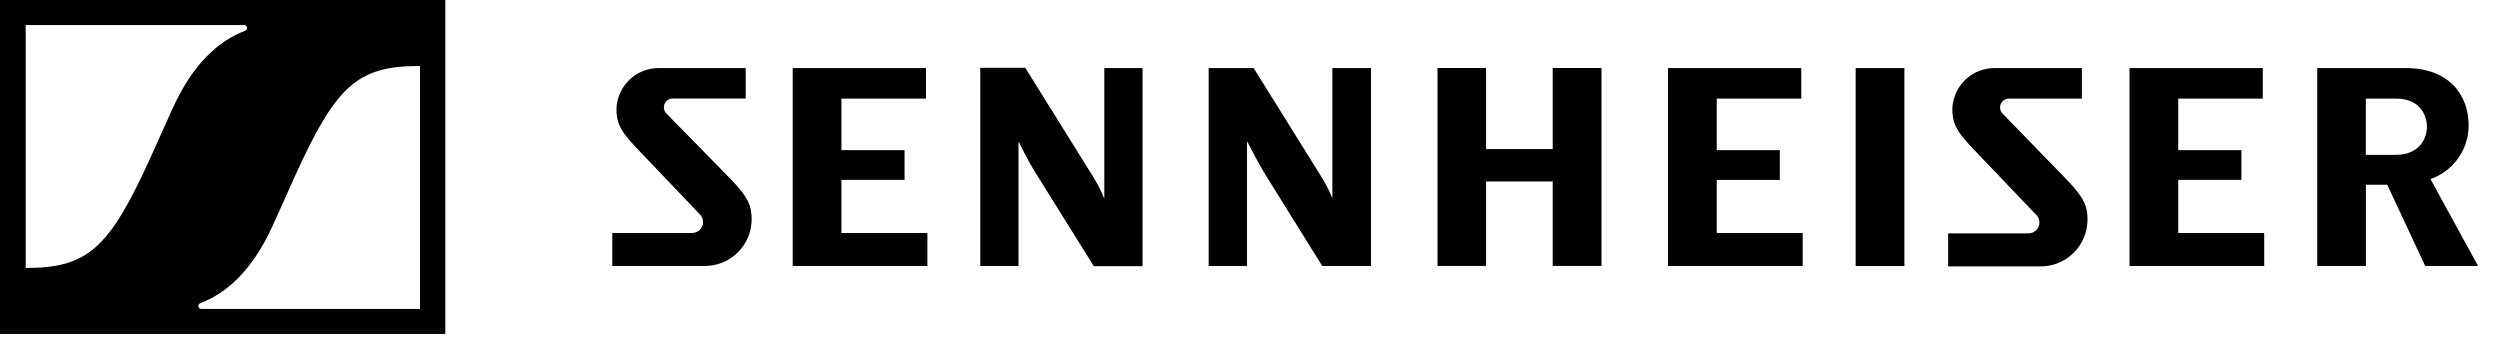 <?xml version="1.0" encoding="utf-8"?>
<svg xmlns="http://www.w3.org/2000/svg" fill="none" height="100%" overflow="visible" preserveAspectRatio="none" style="display: block;" viewBox="0 0 91 13" width="100%">
<g clip-path="url(#clip0_0_2075)" id="logo_sennheiser">
<path d="M48.513 2.478H49.905V9.682H48.13L46.067 6.368C45.714 5.789 45.413 5.172 45.413 5.172H45.392V9.682H43.995V2.478H45.633L48.078 6.402C48.242 6.661 48.382 6.933 48.498 7.216V2.478H48.513ZM56.518 5.427H54.093V2.475H52.325V9.679H54.093V6.605H56.518V9.679H58.295V2.475H56.518V5.427ZM30.628 6.547H32.926V5.465H30.628V3.589H33.705V2.478H28.854V9.682H33.757V8.481H30.628V6.55V6.547ZM24.243 4.116C24.202 4.068 24.176 4.009 24.168 3.946C24.161 3.884 24.172 3.82 24.2 3.764C24.228 3.707 24.272 3.66 24.326 3.629C24.381 3.597 24.444 3.582 24.507 3.586H27.143V2.478H24.023C23.623 2.465 23.233 2.609 22.938 2.879C22.642 3.15 22.463 3.525 22.44 3.925C22.44 4.347 22.472 4.654 23.106 5.32L25.453 7.78C25.515 7.834 25.559 7.906 25.578 7.986C25.598 8.065 25.593 8.149 25.563 8.226C25.533 8.302 25.481 8.368 25.412 8.414C25.344 8.459 25.263 8.482 25.181 8.481H22.287V9.682H25.598C25.826 9.689 26.052 9.651 26.265 9.57C26.478 9.488 26.672 9.365 26.837 9.207C27.001 9.049 27.132 8.86 27.222 8.651C27.312 8.442 27.359 8.216 27.36 7.988C27.36 7.511 27.248 7.193 26.619 6.541L24.243 4.116ZM40.185 7.207C40.07 6.924 39.929 6.652 39.766 6.394L37.32 2.469H35.682V9.682H37.074V5.181H37.094C37.094 5.181 37.384 5.806 37.748 6.376L39.815 9.69H41.589V2.478H40.197V7.21L40.185 7.207ZM79.288 6.547H81.587V5.465H79.288V3.589H82.365V2.478H77.514V9.682H82.417V8.481H79.288V6.55V6.547ZM90.203 9.682H88.278L86.895 6.724H86.119V9.682H84.348V2.478H87.578C89.135 2.478 89.859 3.447 89.859 4.567C89.858 4.996 89.724 5.415 89.475 5.764C89.227 6.114 88.875 6.377 88.469 6.518L90.203 9.682ZM88.342 4.614C88.342 4.281 88.148 3.589 87.213 3.589H86.116V5.638H87.193C88.165 5.638 88.342 4.92 88.342 4.614ZM72.88 4.119C72.839 4.071 72.813 4.012 72.805 3.949C72.798 3.887 72.808 3.823 72.837 3.767C72.865 3.71 72.909 3.663 72.963 3.632C73.018 3.6 73.081 3.585 73.144 3.589H75.78V2.478H72.649C72.248 2.465 71.859 2.609 71.563 2.879C71.267 3.15 71.089 3.525 71.066 3.925C71.066 4.347 71.097 4.654 71.731 5.32L74.079 7.78C74.146 7.832 74.195 7.904 74.218 7.986C74.242 8.067 74.238 8.154 74.209 8.234C74.18 8.314 74.126 8.382 74.055 8.429C73.984 8.476 73.9 8.499 73.815 8.495H70.912V9.696H74.223C74.451 9.704 74.678 9.666 74.891 9.584C75.104 9.503 75.298 9.38 75.462 9.222C75.626 9.064 75.757 8.875 75.847 8.665C75.937 8.456 75.984 8.231 75.986 8.003C75.986 7.525 75.873 7.207 75.245 6.556L72.88 4.119ZM62.487 6.55H64.785V5.465H62.489V3.589H65.566V2.478H60.715V9.682H65.618V8.481H62.489V6.55H62.487ZM67.546 9.685H69.32V2.478H67.546V9.682V9.685ZM0 0V12.156H16.209V0H0ZM8.92 1.12C7.957 1.491 7.03 2.307 6.284 3.945C6.067 4.42 5.659 5.337 5.473 5.748C3.971 9.045 3.201 9.754 0.935 9.754V0.912H8.88C8.906 0.91 8.931 0.918 8.952 0.934C8.972 0.95 8.986 0.973 8.991 0.998C8.996 1.024 8.992 1.05 8.979 1.072C8.966 1.095 8.945 1.112 8.92 1.12ZM15.288 2.399V11.245H7.329C7.303 11.245 7.278 11.237 7.258 11.221C7.238 11.205 7.225 11.182 7.22 11.157C7.216 11.131 7.22 11.105 7.233 11.083C7.246 11.061 7.267 11.044 7.291 11.036C8.255 10.666 9.181 9.85 9.928 8.211C10.145 7.737 10.553 6.819 10.738 6.408C12.237 3.111 13.007 2.402 15.274 2.402L15.288 2.399Z" fill="black" id="path296"/>
</g>
<defs>
<clipPath id="clip0_0_2075">
<rect fill="white" height="12.886" width="91"/>
</clipPath>
</defs>
</svg>